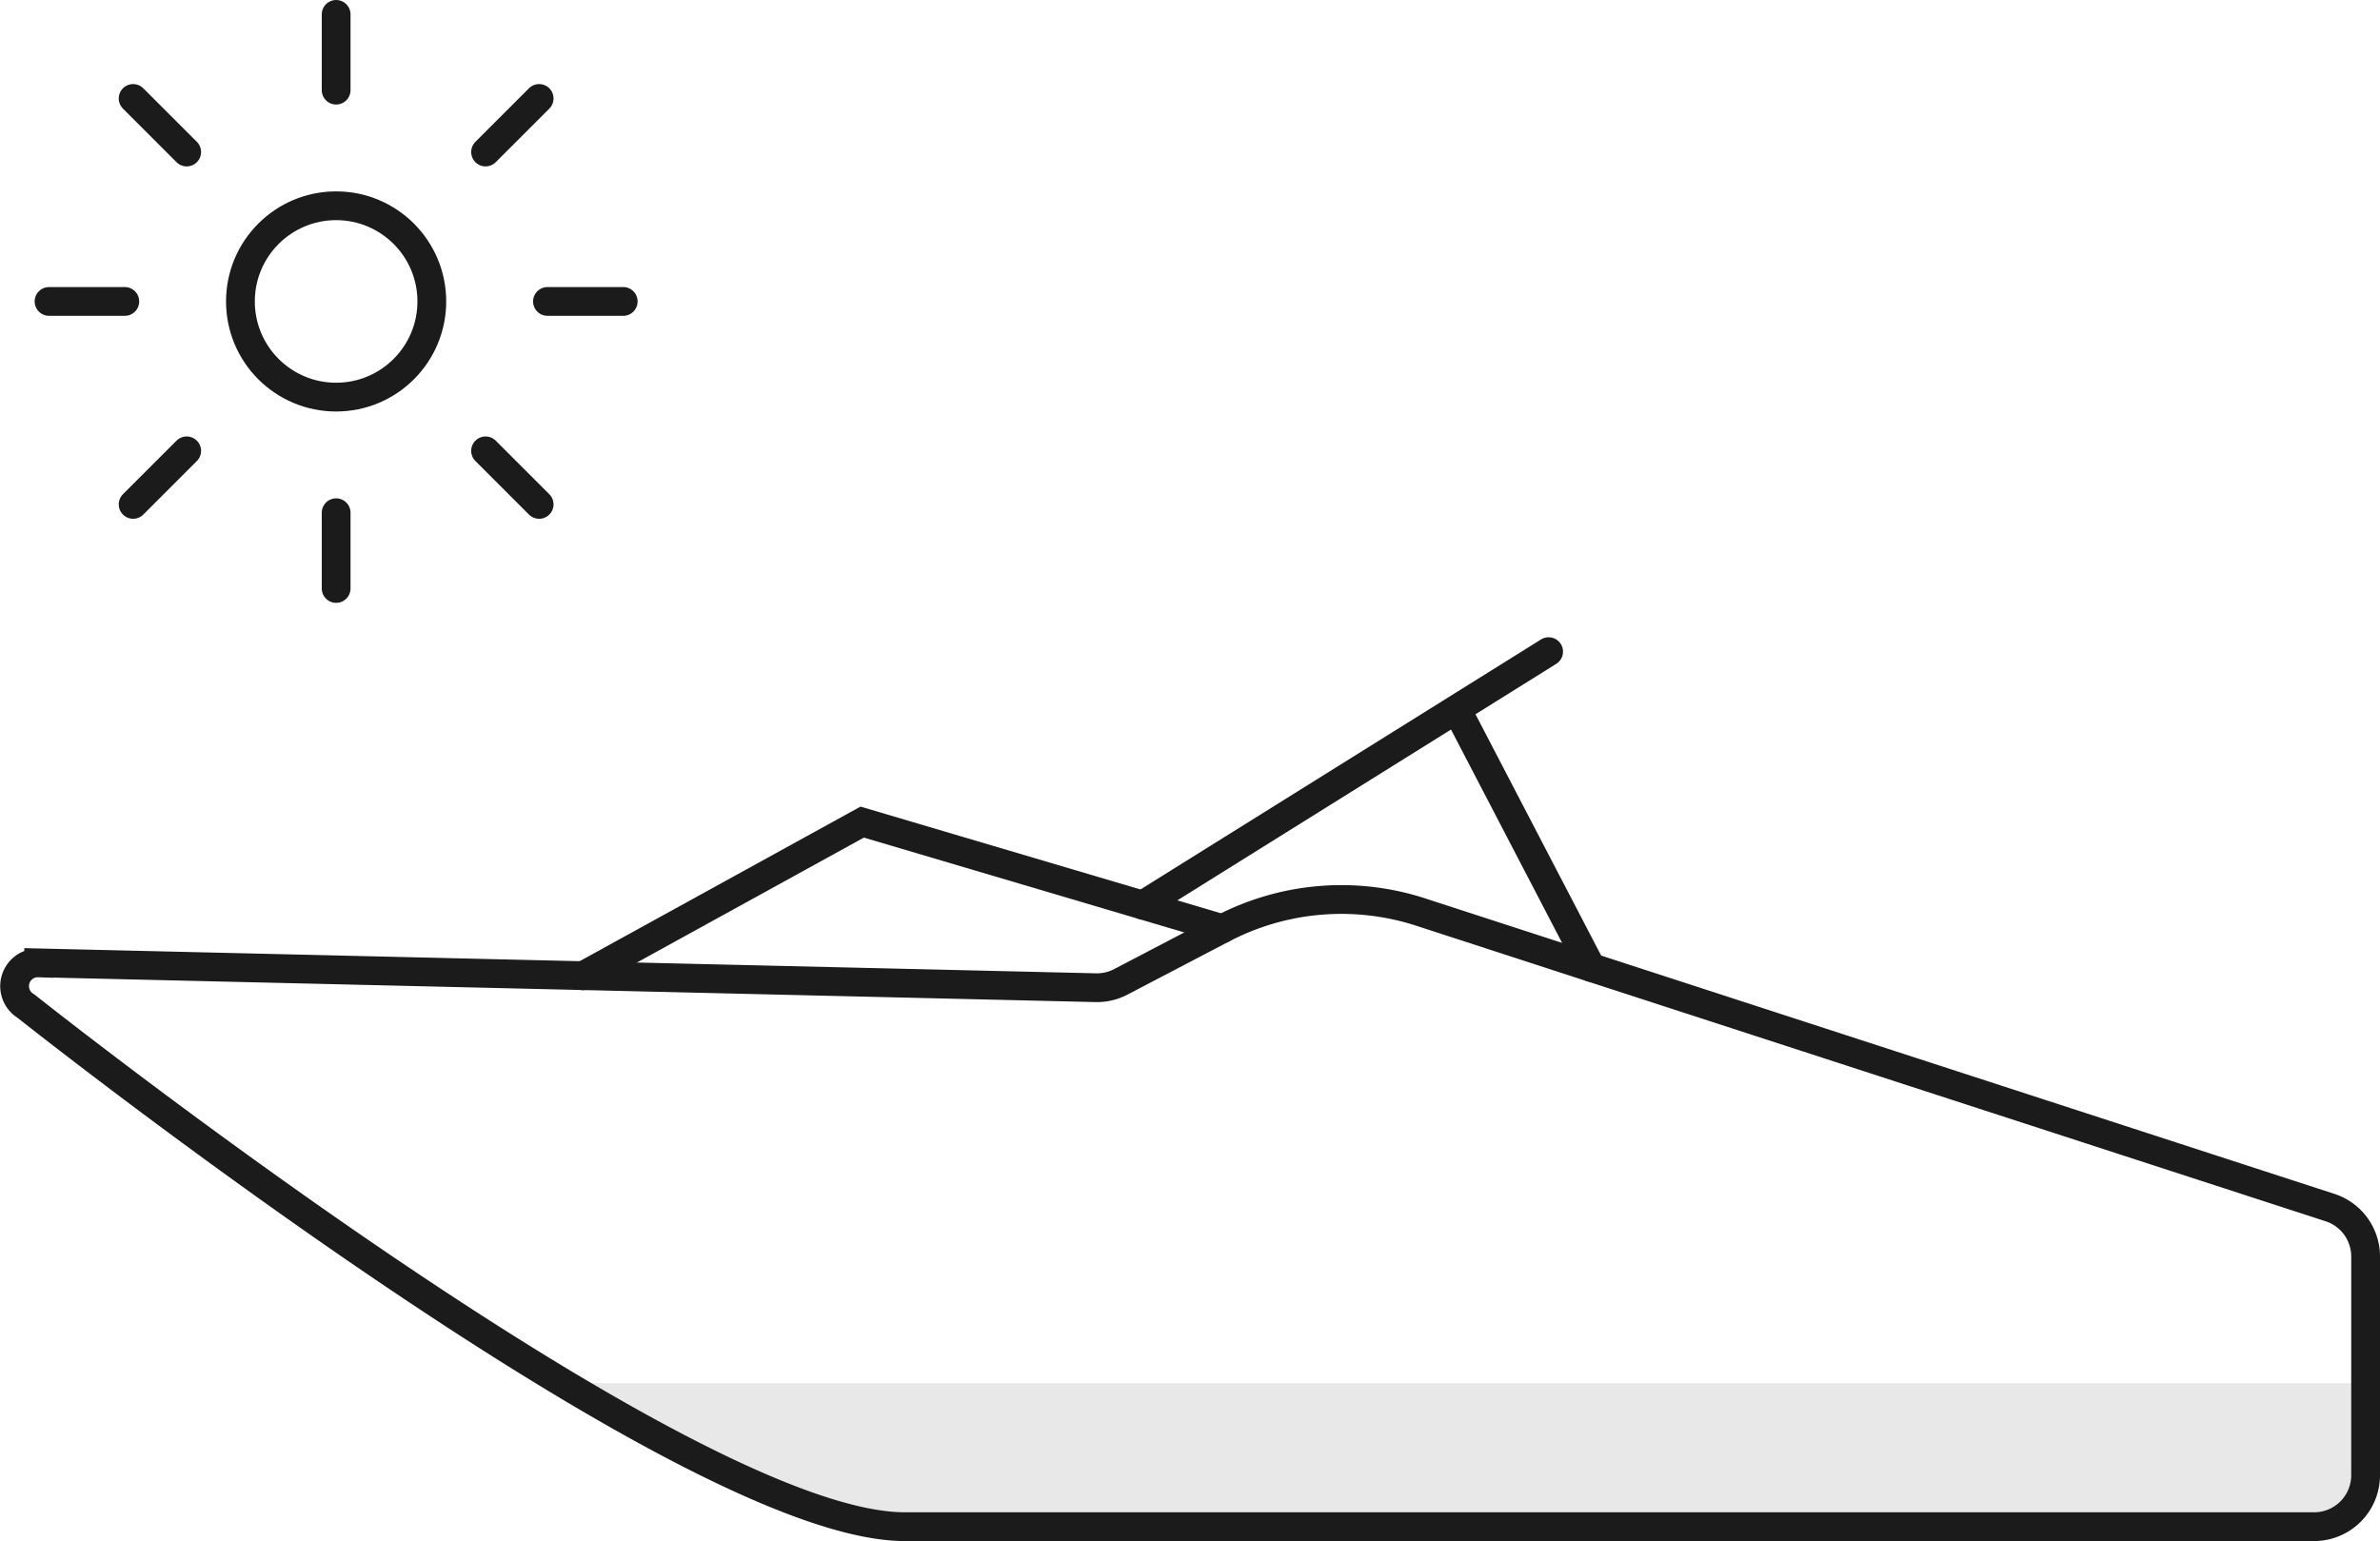 <svg xmlns="http://www.w3.org/2000/svg" width="124.055" height="80.339" viewBox="0 0 124.055 80.339">
  <g id="Group_1881" data-name="Group 1881" transform="translate(-658.227 -3013.84)">
    <path id="Path_6259" data-name="Path 6259" d="M493.593,460.527v5.066a2.686,2.686,0,0,1-2.687,2.68H417.453c-4.109,0-11.014-3.377-18.234-7.746Z" transform="translate(287.938 2625.424)" fill="#e2e2e2" opacity="0.795" style="isolation: isolate"/>
    <path id="Path_6260" data-name="Path 6260" d="M358.613,429.2s34.158,27.14,45.815,27.14h73.456a2.683,2.683,0,0,0,2.683-2.683v-11.4a2.684,2.684,0,0,0-1.853-2.552l-47.4-15.407a13.377,13.377,0,0,0-10.332.868l-5.307,2.775a2.681,2.681,0,0,1-1.315.3l-55.081-1.294A1.213,1.213,0,0,0,358.613,429.2Z" transform="translate(300.965 2637.091)" fill="none" stroke="#1b1b1b" stroke-linecap="round" stroke-miterlimit="10" stroke-width="1.5"/>
    <line id="Line_13" data-name="Line 13" x1="6.819" y1="13.097" transform="translate(734.344 3051.181)" fill="none" stroke="#1b1b1b" stroke-linecap="round" stroke-miterlimit="10" stroke-width="1.5"/>
    <line id="Line_14" data-name="Line 14" x1="21.163" y2="13.212" transform="translate(717.785 3047.813)" fill="none" stroke="#1b1b1b" stroke-linecap="round" stroke-miterlimit="10" stroke-width="1.5"/>
    <path id="Path_6261" data-name="Path 6261" d="M401.35,425.753l14.555-8.013,18.777,5.559" transform="translate(287.263 2638.959)" fill="none" stroke="#1b1b1b" stroke-linecap="round" stroke-miterlimit="10" stroke-width="1.5"/>
    <circle id="Ellipse_22" data-name="Ellipse 22" cx="4.988" cy="4.988" r="4.988" transform="translate(670.759 3024.567)" fill="none" stroke="#1b1b1b" stroke-linecap="round" stroke-miterlimit="10" stroke-width="1.5"/>
    <line id="Line_15" data-name="Line 15" y2="3.949" transform="translate(675.748 3014.59)" fill="none" stroke="#1b1b1b" stroke-linecap="round" stroke-miterlimit="10" stroke-width="1.5"/>
    <line id="Line_16" data-name="Line 16" y2="3.949" transform="translate(675.748 3040.57)" fill="none" stroke="#1b1b1b" stroke-linecap="round" stroke-miterlimit="10" stroke-width="1.5"/>
    <line id="Line_17" data-name="Line 17" x1="3.949" transform="translate(686.763 3029.555)" fill="none" stroke="#1b1b1b" stroke-linecap="round" stroke-miterlimit="10" stroke-width="1.5"/>
    <line id="Line_18" data-name="Line 18" x1="3.949" transform="translate(660.783 3029.555)" fill="none" stroke="#1b1b1b" stroke-linecap="round" stroke-miterlimit="10" stroke-width="1.5"/>
    <line id="Line_19" data-name="Line 19" x1="2.792" y2="2.792" transform="translate(683.537 3018.973)" fill="none" stroke="#1b1b1b" stroke-linecap="round" stroke-miterlimit="10" stroke-width="1.5"/>
    <line id="Line_20" data-name="Line 20" x1="2.792" y2="2.792" transform="translate(665.166 3037.344)" fill="none" stroke="#1b1b1b" stroke-linecap="round" stroke-miterlimit="10" stroke-width="1.5"/>
    <line id="Line_21" data-name="Line 21" x1="2.792" y1="2.792" transform="translate(683.537 3037.344)" fill="none" stroke="#1b1b1b" stroke-linecap="round" stroke-miterlimit="10" stroke-width="1.5"/>
    <line id="Line_22" data-name="Line 22" x1="2.792" y1="2.792" transform="translate(665.166 3018.973)" fill="none" stroke="#1b1b1b" stroke-linecap="round" stroke-miterlimit="10" stroke-width="1.5"/>
  </g>
</svg>
